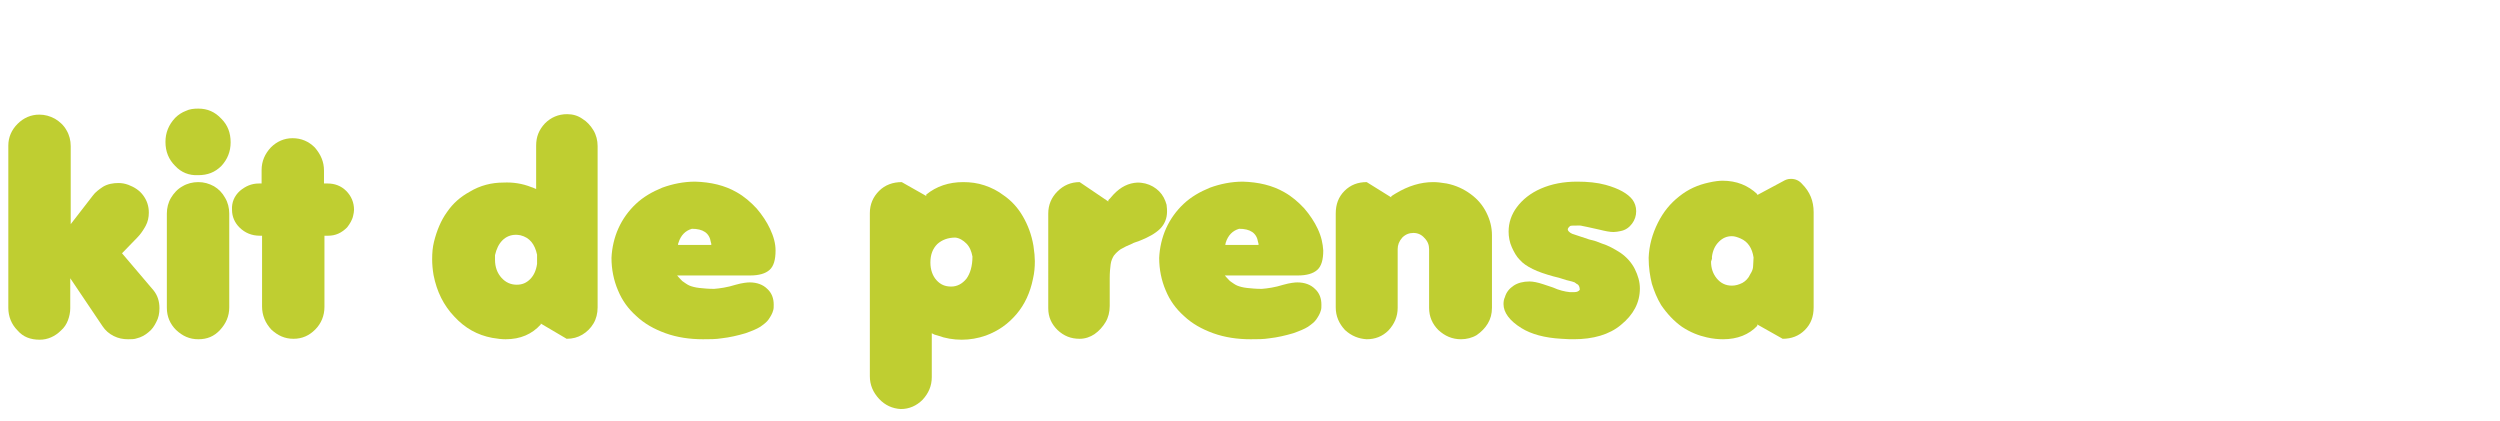 <?xml version="1.0" encoding="utf-8"?>
<!-- Generator: Adobe Illustrator 26.0.2, SVG Export Plug-In . SVG Version: 6.00 Build 0)  -->
<svg version="1.1" id="Capa_1" xmlns="http://www.w3.org/2000/svg" xmlns:xlink="http://www.w3.org/1999/xlink" x="0px" y="0px"
	 viewBox="0 0 540.9 91" style="enable-background:new 0 0 540.9 91;" xml:space="preserve">
<style type="text/css">
	.st0{fill:#BFCE31;}
</style>
<g>
	<path class="st0" d="M3.8,71.5c-1.3-1.3-2-3-2-4.9V31.5c0-1.8,0.7-3.4,2-4.7c1.3-1.3,2.9-2,4.7-2c1.2,0,2.3,0.3,3.4,0.9
		c1,0.6,1.9,1.4,2.5,2.5c0.6,1,0.9,2.2,0.9,3.4v16.9l4.8-6.2c0.5-0.7,1.3-1.3,2.2-1.9c1-0.6,2.2-0.8,3.3-0.8c0.7,0,1.4,0.1,2.2,0.4
		c1.3,0.5,2.4,1.2,3.2,2.3c0.8,1.1,1.2,2.3,1.2,3.7c0,1-0.2,2-0.7,2.9c-0.5,0.9-1.1,1.8-1.8,2.5l-3.3,3.4l6.8,8
		c0.9,1.1,1.3,2.4,1.3,3.9c0,1.1-0.2,2.1-0.7,3c-0.4,0.8-0.9,1.6-1.7,2.2c-0.7,0.6-1.6,1.1-2.5,1.3c-0.5,0.2-1.2,0.2-1.9,0.2
		c-1.1,0-2.1-0.2-3.1-0.7c-1-0.5-1.8-1.2-2.4-2.1l-7-10.4v6.5c0,0.9-0.2,1.8-0.5,2.6c-0.3,0.8-0.8,1.6-1.5,2.2c-1.3,1.3-2.9,2-4.6,2
		C6.6,73.5,5,72.9,3.8,71.5z"/>
	<path class="st0" d="M37.9,35.9c-1.4-1.4-2.1-3.1-2.1-5.2c0-2,0.7-3.7,2.1-5.2c0.7-0.7,1.5-1.2,2.3-1.5c0.8-0.4,1.7-0.5,2.7-0.5
		c2,0,3.6,0.7,5,2.2c1.4,1.4,2,3.1,2,5.1c0,2-0.7,3.7-2,5.1c-1.4,1.4-3,2-5,2C40.9,38,39.2,37.3,37.9,35.9z M42.9,73.4
		c-1.9,0-3.4-0.7-4.8-2c-1.3-1.3-2-2.9-2-4.8V46.2c0-1.2,0.3-2.4,0.9-3.4c0.6-1,1.4-1.9,2.5-2.5c1-0.6,2.2-0.9,3.4-0.9
		c1.2,0,2.3,0.3,3.4,0.9c1,0.6,1.8,1.4,2.4,2.5c0.6,1,0.9,2.2,0.9,3.4v20.3c0,1.9-0.7,3.5-2,4.9S44.8,73.4,42.9,73.4z"/>
	<path class="st0" d="M51.9,41.3c1.2-1,2.5-1.6,4.1-1.6h0.6v-2.9c0-1.9,0.7-3.5,2-4.9c1.3-1.3,2.9-2,4.7-2c1.9,0,3.5,0.7,4.8,2
		c1.3,1.5,2,3.1,2,5v2.8h0.8c1.5,0,2.9,0.5,4,1.6c1.1,1.1,1.7,2.5,1.7,4.1c0,0.4-0.1,0.9-0.2,1.3c-0.1,0.5-0.3,0.9-0.5,1.3
		c-0.2,0.4-0.5,0.8-0.8,1.2c-1.2,1.2-2.5,1.8-4.1,1.8h-0.8v15.4c0,1.9-0.7,3.6-2,4.9c-1.3,1.3-2.8,2-4.7,2c-1.9,0-3.4-0.7-4.8-2
		c-1.3-1.4-2-3.1-2-5V51h-0.5c-1.7,0-3.2-0.6-4.4-1.8c-1-1-1.6-2.3-1.6-3.8C50.1,43.8,50.7,42.4,51.9,41.3z"/>
	<path class="st0" d="M115,40.5c0.4,0.1,0.7,0.3,1,0.4v-9.4c0-1.9,0.6-3.4,1.9-4.8c1.3-1.3,2.9-2,4.8-2c1.2,0,2.3,0.3,3.3,1
		c1,0.6,1.8,1.5,2.4,2.5c0.6,1,0.9,2.2,0.9,3.4v34.9c0,1.3-0.3,2.5-0.9,3.5c-0.6,1-1.4,1.8-2.4,2.4c-1,0.6-2.1,0.9-3.4,0.9l-5.6-3.3
		v0.2c-1.9,2.1-4.4,3.2-7.6,3.2c-0.8,0-1.8-0.1-2.9-0.3c-3.2-0.6-5.9-2.1-8.2-4.6c-2.3-2.4-3.8-5.4-4.5-9c-0.2-1.2-0.3-2.3-0.3-3.4
		c0-1.4,0.1-2.6,0.4-3.8c0.6-2.4,1.5-4.6,2.8-6.4c1.3-1.9,2.9-3.3,4.9-4.4c2.3-1.4,4.8-2,7.3-2C111,39.4,113,39.7,115,40.5z
		 M107.1,56.2c0,1.6,0.5,2.9,1.4,3.9c0.9,1,2,1.5,3.3,1.5c1.2,0,2.1-0.4,2.9-1.2c0.8-0.8,1.3-1.9,1.5-3.3v-2
		c-0.5-2.3-1.6-3.7-3.6-4.2c-0.5-0.1-0.8-0.1-1-0.1c-1.1,0-2.1,0.4-2.9,1.2c-0.8,0.8-1.3,1.9-1.6,3.2
		C107.1,55.5,107.1,55.8,107.1,56.2z"/>
	<path class="st0" d="M167.8,54.2c0,2-0.4,3.4-1.3,4.2s-2.3,1.2-4.2,1.2h-15.8c0.1,0.1,0.4,0.5,1.1,1.2c0.6,0.4,1.1,0.8,1.6,1
		c0.5,0.2,1.2,0.4,2.1,0.5c0.9,0.1,2,0.2,3.2,0.2c1.2-0.1,2.8-0.3,4.7-0.9c1.4-0.4,2.5-0.5,3-0.5c1.6,0,2.9,0.5,3.8,1.4
		c1,0.9,1.4,2.1,1.4,3.4c0,0.5,0,0.9-0.1,1.2c-0.2,0.8-0.6,1.4-1,2s-1.1,1.1-1.8,1.6c-0.8,0.5-1.8,0.9-3.2,1.4
		c-1.7,0.5-3.4,0.9-5.2,1.1c-1.2,0.2-2.6,0.2-4,0.2c-2.9,0-5.6-0.4-8.1-1.3s-4.6-2.1-6.3-3.7c-1.8-1.6-3.1-3.4-4-5.6
		c-0.9-2.1-1.4-4.5-1.4-7c0.1-2.2,0.6-4.4,1.5-6.4c0.9-2,2.2-3.8,3.8-5.3c1.6-1.5,3.5-2.6,5.7-3.5c2.2-0.8,4.6-1.3,7.1-1.3
		c3.4,0.1,6.4,0.8,9,2.3c1.6,0.9,3,2.1,4.3,3.5c1.2,1.4,2.2,2.9,2.9,4.4C167.4,51.2,167.8,52.7,167.8,54.2z M146.7,53h7.2
		c0-0.2,0-0.4-0.1-0.6c-0.3-2-1.7-2.9-4.1-2.9c-1.4,0.4-2.4,1.4-2.9,3C146.7,52.7,146.7,52.8,146.7,53z"/>
	<path class="st0" d="M190.2,86.3c-1.3-1.4-2-3-2-4.9V46.1c0-1.9,0.7-3.5,2-4.8c1.3-1.3,3-1.9,4.9-1.9l5.3,3v-0.3
		c2.2-1.8,4.9-2.7,8-2.7c1.6,0,3.1,0.2,4.6,0.7c1.5,0.5,2.9,1.2,4.2,2.2c1.6,1.1,3,2.6,4.1,4.5c1.1,1.9,1.9,4,2.3,6.4
		c0.2,1.3,0.3,2.5,0.3,3.3c0,1.3-0.1,2.5-0.4,3.8c-0.6,3-1.8,5.6-3.6,7.7c-1.8,2.1-3.9,3.6-6.6,4.6c-1.7,0.6-3.5,0.9-5.2,0.9
		c-1.8,0-3.6-0.3-5.2-0.9l-0.7-0.2l-0.6-0.3v9.5c0,1.9-0.7,3.5-2,4.9c-1.3,1.3-2.9,2-4.7,2C193.1,88.4,191.5,87.7,190.2,86.3z
		 M201.3,56.8c0,1.6,0.5,2.9,1.3,3.8c0.9,1,1.9,1.4,3.2,1.4c1.3,0,2.4-0.6,3.3-1.7c0.8-1.1,1.3-2.7,1.3-4.8
		c-0.2-1.1-0.6-2.1-1.3-2.8s-1.5-1.2-2.4-1.3c-1.6,0-2.9,0.5-3.9,1.4C201.8,53.8,201.3,55.1,201.3,56.8z"/>
	<path class="st0" d="M233.6,73.3c-1.9,0-3.4-0.6-4.8-1.9c-1.3-1.3-2-2.8-2-4.7V46.2c0-1.9,0.7-3.5,2-4.8c1.3-1.3,2.9-2,4.8-2
		l6.2,4.2v-0.3l0.4-0.4l0.7-0.8c1.6-1.7,3.3-2.5,5.2-2.6c0.7,0,1.2,0.1,1.7,0.2c1.2,0.3,2.2,0.9,3,1.7c0.8,0.8,1.3,1.8,1.6,2.9
		c0.1,0.7,0.1,1.2,0.1,1.5c0,1.4-0.5,2.7-1.5,3.7s-2.6,1.9-4.7,2.7c-0.2,0.1-0.4,0.1-0.6,0.2c-0.2,0.1-0.4,0.1-0.7,0.3
		c-1,0.4-1.8,0.8-2.5,1.2c-0.6,0.4-1.1,0.9-1.5,1.4c-0.3,0.5-0.6,1.1-0.7,1.9c-0.1,0.7-0.2,1.8-0.2,3v6c0,1.3-0.3,2.5-0.9,3.5
		s-1.4,1.9-2.4,2.6C235.9,72.9,234.8,73.3,233.6,73.3z"/>
	<path class="st0" d="M286.3,54.2c0,2-0.4,3.4-1.3,4.2s-2.3,1.2-4.2,1.2H265c0.1,0.1,0.4,0.5,1.1,1.2c0.6,0.4,1.1,0.8,1.6,1
		c0.5,0.2,1.2,0.4,2.1,0.5c0.9,0.1,2,0.2,3.2,0.2c1.2-0.1,2.8-0.3,4.7-0.9c1.4-0.4,2.5-0.5,3-0.5c1.6,0,2.9,0.5,3.8,1.4
		c1,0.9,1.4,2.1,1.4,3.4c0,0.5,0,0.9-0.1,1.2c-0.2,0.8-0.6,1.4-1,2s-1.1,1.1-1.8,1.6c-0.8,0.5-1.8,0.9-3.2,1.4
		c-1.7,0.5-3.4,0.9-5.2,1.1c-1.2,0.2-2.6,0.2-4,0.2c-2.9,0-5.6-0.4-8.1-1.3s-4.6-2.1-6.3-3.7c-1.8-1.6-3.1-3.4-4-5.6
		c-0.9-2.1-1.4-4.5-1.4-7c0.1-2.2,0.6-4.4,1.5-6.4c0.9-2,2.2-3.8,3.8-5.3c1.6-1.5,3.5-2.6,5.7-3.5c2.2-0.8,4.6-1.3,7.1-1.3
		c3.4,0.1,6.4,0.8,9,2.3c1.6,0.9,3,2.1,4.3,3.5c1.2,1.4,2.2,2.9,2.9,4.4C285.9,51.2,286.2,52.7,286.3,54.2z M265.1,53h7.2
		c0-0.2,0-0.4-0.1-0.6c-0.3-2-1.7-2.9-4.1-2.9c-1.4,0.4-2.4,1.4-2.9,3C265.2,52.7,265.1,52.8,265.1,53z"/>
	<path class="st0" d="M291,71.4c-1.3-1.4-2-3-2-4.9V46.2c0-2,0.6-3.6,1.9-4.9c1.3-1.3,2.9-1.9,4.8-1.9l5.3,3.3v-0.2
		c0.1-0.1,0.4-0.3,0.9-0.6c2.8-1.7,5.5-2.5,8.2-2.5c0.8,0,1.7,0.1,2.9,0.3c2,0.4,3.7,1.2,5.2,2.3c1.5,1.1,2.6,2.4,3.4,4
		c0.8,1.6,1.2,3.2,1.2,4.9v15.7c0,1.3-0.3,2.4-0.9,3.4c-0.6,1-1.4,1.8-2.4,2.5c-1,0.6-2.2,0.9-3.4,0.9c-1.9,0-3.5-0.7-4.9-2
		c-1.3-1.3-2-2.9-2-4.8V53.9c0-0.9-0.3-1.7-1-2.4c-0.6-0.7-1.4-1.1-2.4-1.1c-0.9,0-1.7,0.3-2.4,1c-0.7,0.8-1,1.6-1,2.5v12.7
		c0,1.9-0.7,3.5-2,4.9c-1.3,1.3-2.9,1.9-4.7,1.9C294,73.3,292.4,72.7,291,71.4z"/>
	<path class="st0" d="M329.2,71c-2.6-1.6-3.9-3.4-3.9-5.2c0-0.6,0.1-1.1,0.3-1.5c0.3-1.1,1-1.9,1.9-2.5c0.9-0.6,2.1-0.9,3.4-0.9
		c0.8,0,1.8,0.2,3,0.6l1.2,0.4l0.9,0.3c1.3,0.6,2.6,0.9,3.6,1h0.4h0.7c0.5,0,0.9-0.2,1.1-0.5c0-0.6-0.2-1.1-0.7-1.3
		c0,0-0.1,0-0.1-0.1c-0.1,0-0.1-0.1-0.2-0.1c0,0-0.1-0.1-0.1-0.1l-0.6-0.2l-1.2-0.3l-1.6-0.5l-1.2-0.3c-1.8-0.5-3.3-1-4.5-1.6
		c-1.2-0.6-2.1-1.2-2.8-2c-0.7-0.7-1.2-1.6-1.7-2.7c-0.5-1.1-0.7-2.3-0.7-3.4c0-1.9,0.6-3.7,1.8-5.3s2.9-3,5.2-4s4.9-1.5,7.8-1.5
		c2.3,0,4.4,0.2,6.2,0.7c2.9,0.8,4.8,1.9,5.8,3.2c0.5,0.7,0.8,1.5,0.8,2.5c0,1-0.3,1.9-0.9,2.7s-1.4,1.4-2.5,1.6
		c-0.5,0.1-1,0.2-1.5,0.2c-0.8,0-1.8-0.2-3-0.5l-1.8-0.4l-0.9-0.2l-1-0.2c-0.3-0.1-0.5-0.1-0.7-0.1c-1.2,0-1.8,0-2,0.1l-0.1,0.1
		l-0.2,0.2c-0.1,0.1-0.2,0.3-0.2,0.4c0,0.3,0.2,0.5,0.6,0.8c0.1,0,0.1,0.1,0.2,0.1c0.1,0,0.1,0.1,0.2,0.1l0.6,0.2l0.9,0.3l2.1,0.7
		l1.5,0.4l1.3,0.5c1.3,0.4,2.6,1.1,4,2c1.3,0.9,2.4,2.1,3.1,3.5c0.7,1.4,1.1,2.8,1.1,4.2c0,3.1-1.4,5.7-4.1,7.9
		c-2.5,2.1-6,3.1-10.2,3.1c-0.6,0-1.4,0-2.7-0.1C334.2,73.1,331.3,72.3,329.2,71z"/>
	<path class="st0" d="M369.7,39.5c1.3-0.3,2.3-0.4,3-0.4c3,0,5.5,1,7.5,2.9v0.2l5.6-3c0.5-0.3,1-0.5,1.7-0.5c1,0,1.8,0.4,2.4,1.1
		c1.7,1.7,2.5,3.7,2.5,6.1v20.6c0,2-0.6,3.6-1.9,4.9s-2.9,1.9-4.8,1.9l-5.5-3.1v0.3c-1.8,1.9-4.3,2.9-7.4,2.9c-1,0-2.2-0.1-3.5-0.4
		c-1.8-0.4-3.6-1.1-5.4-2.3c-1.7-1.2-3.2-2.8-4.5-4.7c-0.9-1.5-1.5-3-2-4.6c-0.4-1.6-0.7-3.5-0.7-5.6c0.1-2.7,0.8-5.2,2-7.6
		s2.7-4.2,4.6-5.7C365.3,40.9,367.4,40,369.7,39.5z M370.2,56.6c0,1.4,0.4,2.6,1.2,3.6c0.9,1.1,2,1.6,3.3,1.6c0.8,0,1.5-0.2,2.3-0.6
		c0.7-0.4,1.3-1,1.7-1.9c0.4-0.6,0.6-1.2,0.6-1.7c0-0.5,0.1-1.1,0.1-1.9c-0.3-2-1.2-3.4-2.8-4.1c-0.7-0.3-1.3-0.5-1.9-0.5
		c-1.1,0-2,0.4-2.8,1.2c-0.8,0.8-1.3,1.8-1.5,3.2c0,0.2,0,0.4,0,0.5C370.3,56.2,370.3,56.4,370.2,56.6z"/>
</g>
</svg>
